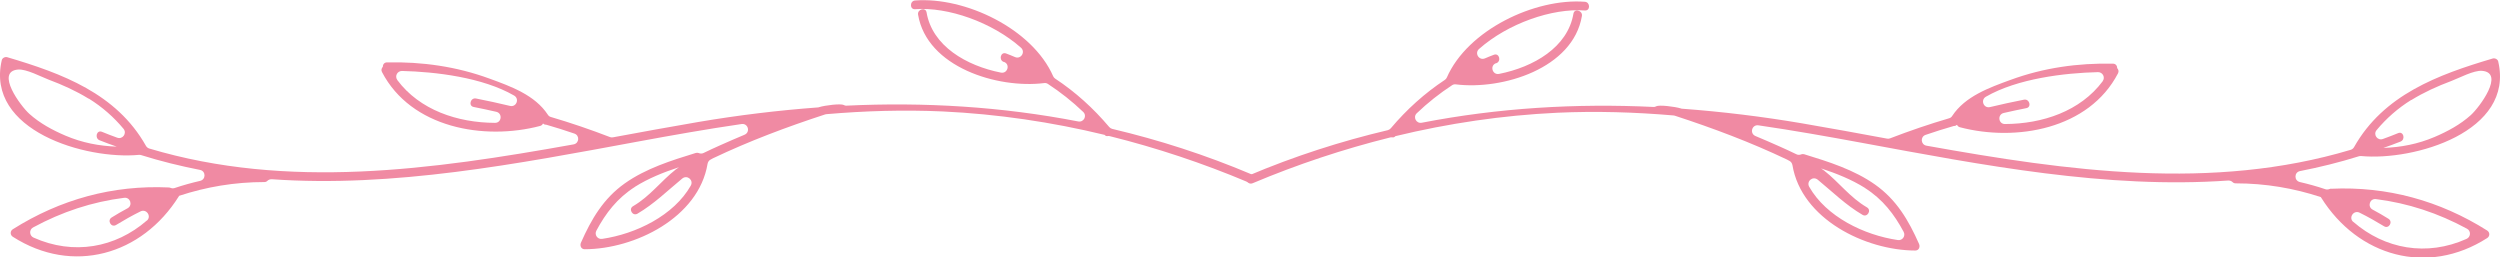 <svg xmlns="http://www.w3.org/2000/svg" id="Ebene_1" data-name="Ebene 1" viewBox="0 0 212.45 21.88"><defs><style>      .cls-1 {        fill: #f08aa3;      }    </style></defs><path class="cls-1" d="m198.1,16.03s-.09.01-.13.03c-.12.05-.24.06-.36.02-.71-.24-1.43-.44-2.17-.61-.5-.12-.49-.83.01-.93,1.68-.33,3.35-.74,5.01-1.26.06-.02.12-.02.18-.02,4.5.43,13.05-2.05,11.66-8.03-.04-.19-.27-.31-.46-.26-4.67,1.38-9.29,3.09-11.79,7.53-.06.11-.16.19-.28.23-11.78,3.52-24.02,1.81-36.06-.35-.49-.09-.54-.76-.07-.92.79-.27,1.58-.52,2.38-.75.09,0,.17-.01.24-.08.02,0,.03-.01.05-.02.04.09.11.16.23.2,4.79,1.26,10.98.17,13.45-4.58.09-.17.03-.33-.07-.44,0-.19-.12-.38-.36-.38-2.99-.06-5.9.35-8.71,1.38-1.81.66-3.86,1.4-4.95,3.06-.06.1-.15.17-.26.2-1.7.5-3.37,1.07-5.03,1.71-.08.03-.17.04-.25.02-2.42-.45-4.84-.89-7.23-1.3-3.41-.58-6.8-.99-10.17-1.24-.03,0-.07,0-.1-.02-.55-.17-1.86-.32-2.11-.19-.06.03-.13.06-.19.06-6.66-.32-13.24.08-19.74,1.34-.47.09-.77-.48-.42-.81.93-.89,1.93-1.68,3-2.38.09-.06.21-.09.32-.07,3.96.49,9.96-1.35,10.71-5.81.08-.47-.64-.67-.72-.2-.48,2.86-3.39,4.54-6.32,5.12-.57.11-.81-.71-.26-.91,0,0,.02,0,.03,0,.44-.17.25-.88-.2-.72-.26.1-.52.2-.77.31-.5.21-.91-.44-.5-.8,2.45-2.17,6.22-3.48,8.99-3.27.48.04.47-.71,0-.74-4.24-.32-9.96,2.39-11.73,6.44-.04.08-.09.15-.17.2-1.71,1.13-3.24,2.51-4.59,4.11-.07.08-.15.13-.25.16-3.98.94-7.94,2.21-11.86,3.87-.44.19-.06.82.37.64,3.8-1.6,7.71-2.9,11.69-3.89.06-.01.11-.02.17-.01.09.02.19,0,.27-.1,4.5-1.09,9.1-1.77,13.76-1.99,3.31-.15,6.59-.05,9.87.23.04,0,.08.01.11.02,3.25,1.06,6.45,2.26,9.54,3.73.08.04.15.08.22.12.13.07.21.2.24.35.76,4.58,6.19,7.25,10.44,7.26.31,0,.43-.31.32-.56-.89-2.01-1.91-3.75-3.73-5.04-1.8-1.27-3.94-1.94-6.02-2.58-.09-.03-.17-.02-.24,0-.14.06-.29.07-.43,0-.46-.23-.94-.44-1.4-.65-.69-.31-1.39-.61-2.08-.9-.52-.22-.31-.99.25-.91,2.95.43,5.88.95,8.81,1.49,10.22,1.89,20.78,3.93,31.12,3.2.14,0,.27.04.37.14.06.06.14.1.25.1,2.53,0,4.94.41,7.25,1.17,0,.01,0,.03.02.04,3.13,5,9.03,6.69,14.11,3.44.24-.15.24-.49,0-.64-4.03-2.54-8.5-3.77-13.26-3.55Zm-19.41-9.13c-1.9,2.55-5.12,3.63-8.31,3.64-.57,0-.65-.82-.1-.94.64-.15,1.28-.28,1.92-.41.47-.09.27-.81-.2-.72-.97.19-1.93.4-2.89.63-.54.13-.83-.6-.35-.88,2.69-1.55,6.68-2.02,9.53-2.09.4,0,.63.44.4.76Zm-20.2,9.08c1.51.96,2.49,2.24,3.28,3.72.19.35-.1.76-.49.7-2.88-.42-6.09-1.99-7.53-4.52-.27-.47.3-.95.72-.61,1.24,1.02,2.38,2.15,3.81,2.99.41.24.79-.4.37-.64-1.44-.84-2.35-2.11-3.63-3.12-.09-.07-.18-.12-.27-.19,1.31.43,2.59.94,3.75,1.67Zm46.43-7.48c1.07-.66,2.22-1.18,3.4-1.62.66-.25,1.9-.92,2.61-.86,1.95.17-.22,3.1-.97,3.77-.89.8-1.97,1.38-3.07,1.85-1.41.6-2.86.88-4.35.93.49-.18.98-.34,1.46-.54.44-.18.25-.9-.2-.72-.43.18-.86.34-1.3.5-.46.17-.85-.37-.54-.75.83-1,1.81-1.86,2.95-2.57Zm-4.94,10.36c-.42-.36.03-1.03.53-.79.71.35,1.4.74,2.09,1.16.41.25.78-.39.37-.64-.44-.28-.89-.53-1.35-.78s-.24-.96.29-.89c2.71.34,5.29,1.19,7.74,2.52.35.19.32.7-.04.86-3.39,1.52-6.96.87-9.63-1.45Z"></path><path class="cls-1" d="m14.35,15.93s.09.01.13.03c.12.05.24.06.36.02.71-.24,1.43-.44,2.17-.61.5-.12.49-.83-.01-.93-1.68-.33-3.35-.74-5.01-1.26-.06-.02-.12-.02-.18-.02C7.31,13.59-1.24,11.11.15,5.12c.04-.19.27-.31.46-.26,4.67,1.38,9.29,3.09,11.79,7.53.06.11.16.19.28.23,11.78,3.52,24.02,1.81,36.06-.35.49-.09.54-.76.07-.92-.79-.27-1.58-.52-2.38-.75-.09,0-.17-.01-.24-.08-.02,0-.03-.01-.05-.02-.04.09-.11.16-.23.2-4.79,1.26-10.98.17-13.45-4.58-.09-.17-.03-.33.07-.44,0-.19.12-.38.36-.38,2.99-.06,5.9.35,8.71,1.38,1.81.66,3.86,1.4,4.95,3.06.06.1.15.17.26.2,1.7.5,3.37,1.07,5.03,1.71.08.03.17.04.25.02,2.42-.45,4.84-.89,7.23-1.3,3.41-.58,6.8-.99,10.17-1.24.03,0,.07,0,.1-.02.55-.17,1.86-.32,2.11-.19.06.03.13.06.19.06,6.66-.32,13.24.08,19.74,1.34.47.09.77-.48.42-.81-.93-.89-1.93-1.68-3-2.38-.09-.06-.21-.09-.32-.07-3.96.49-9.96-1.35-10.71-5.81-.08-.47.64-.67.72-.2.48,2.86,3.39,4.54,6.32,5.12.57.11.81-.71.26-.91,0,0-.02,0-.03,0-.44-.17-.25-.88.2-.72.26.1.52.2.77.31.5.21.91-.44.5-.8-2.45-2.17-6.22-3.48-8.99-3.27-.48.04-.47-.71,0-.74,4.24-.32,9.96,2.39,11.73,6.44.04.08.09.15.17.2,1.71,1.13,3.24,2.51,4.59,4.11.07.08.15.13.25.16,3.98.94,7.94,2.21,11.86,3.87.44.19.06.82-.37.64-3.8-1.6-7.71-2.9-11.69-3.89-.06-.01-.11-.02-.17-.01-.09.02-.19,0-.27-.1-4.5-1.09-9.1-1.77-13.76-1.99-3.31-.15-6.59-.05-9.87.23-.04,0-.08.01-.11.02-3.25,1.06-6.45,2.26-9.54,3.73-.08.04-.15.08-.22.12-.13.07-.21.2-.24.35-.76,4.58-6.19,7.25-10.44,7.26-.31,0-.43-.31-.32-.56.89-2.01,1.91-3.75,3.73-5.04,1.8-1.27,3.94-1.94,6.02-2.58.09-.03.17-.02.24,0,.14.06.29.07.43,0,.46-.23.94-.44,1.4-.65.69-.31,1.39-.61,2.08-.9.52-.22.31-.99-.25-.91-2.95.43-5.88.95-8.81,1.49-10.22,1.89-20.78,3.93-31.12,3.2-.14,0-.27.04-.37.14-.06.06-.14.1-.25.1-2.53,0-4.94.41-7.25,1.17,0,.01,0,.03-.02.04-3.13,5-9.03,6.69-14.11,3.44-.24-.15-.24-.49,0-.64,4.03-2.54,8.5-3.77,13.26-3.55Zm19.41-9.13c1.9,2.55,5.12,3.63,8.31,3.64.57,0,.65-.82.1-.94-.64-.15-1.28-.28-1.92-.41-.47-.09-.27-.81.2-.72.97.19,1.93.4,2.89.63.54.13.83-.6.35-.88-2.69-1.55-6.68-2.02-9.53-2.09-.4,0-.63.44-.4.76Zm20.2,9.08c-1.51.96-2.49,2.24-3.28,3.72-.19.35.1.76.49.7,2.88-.42,6.09-1.99,7.53-4.52.27-.47-.3-.95-.72-.61-1.24,1.02-2.38,2.15-3.81,2.99-.41.24-.79-.4-.37-.64,1.44-.84,2.35-2.11,3.63-3.12.09-.07.18-.12.27-.19-1.31.43-2.59.94-3.75,1.67ZM7.54,8.39c-1.07-.66-2.22-1.18-3.4-1.62-.66-.25-1.9-.92-2.61-.86-1.95.17.22,3.1.97,3.77.89.8,1.97,1.38,3.07,1.85,1.41.6,2.86.88,4.35.93-.49-.18-.98-.34-1.46-.54-.44-.18-.25-.9.2-.72.43.18.86.34,1.3.5.46.17.85-.37.54-.75-.83-1-1.81-1.86-2.95-2.57Zm4.94,10.36c.42-.36-.03-1.03-.53-.79-.71.35-1.4.74-2.09,1.16-.41.25-.78-.39-.37-.64.44-.28.89-.53,1.35-.78s.24-.96-.29-.89c-2.71.34-5.29,1.19-7.74,2.52-.35.19-.32.7.04.86,3.39,1.52,6.96.87,9.63-1.45Z"></path></svg>